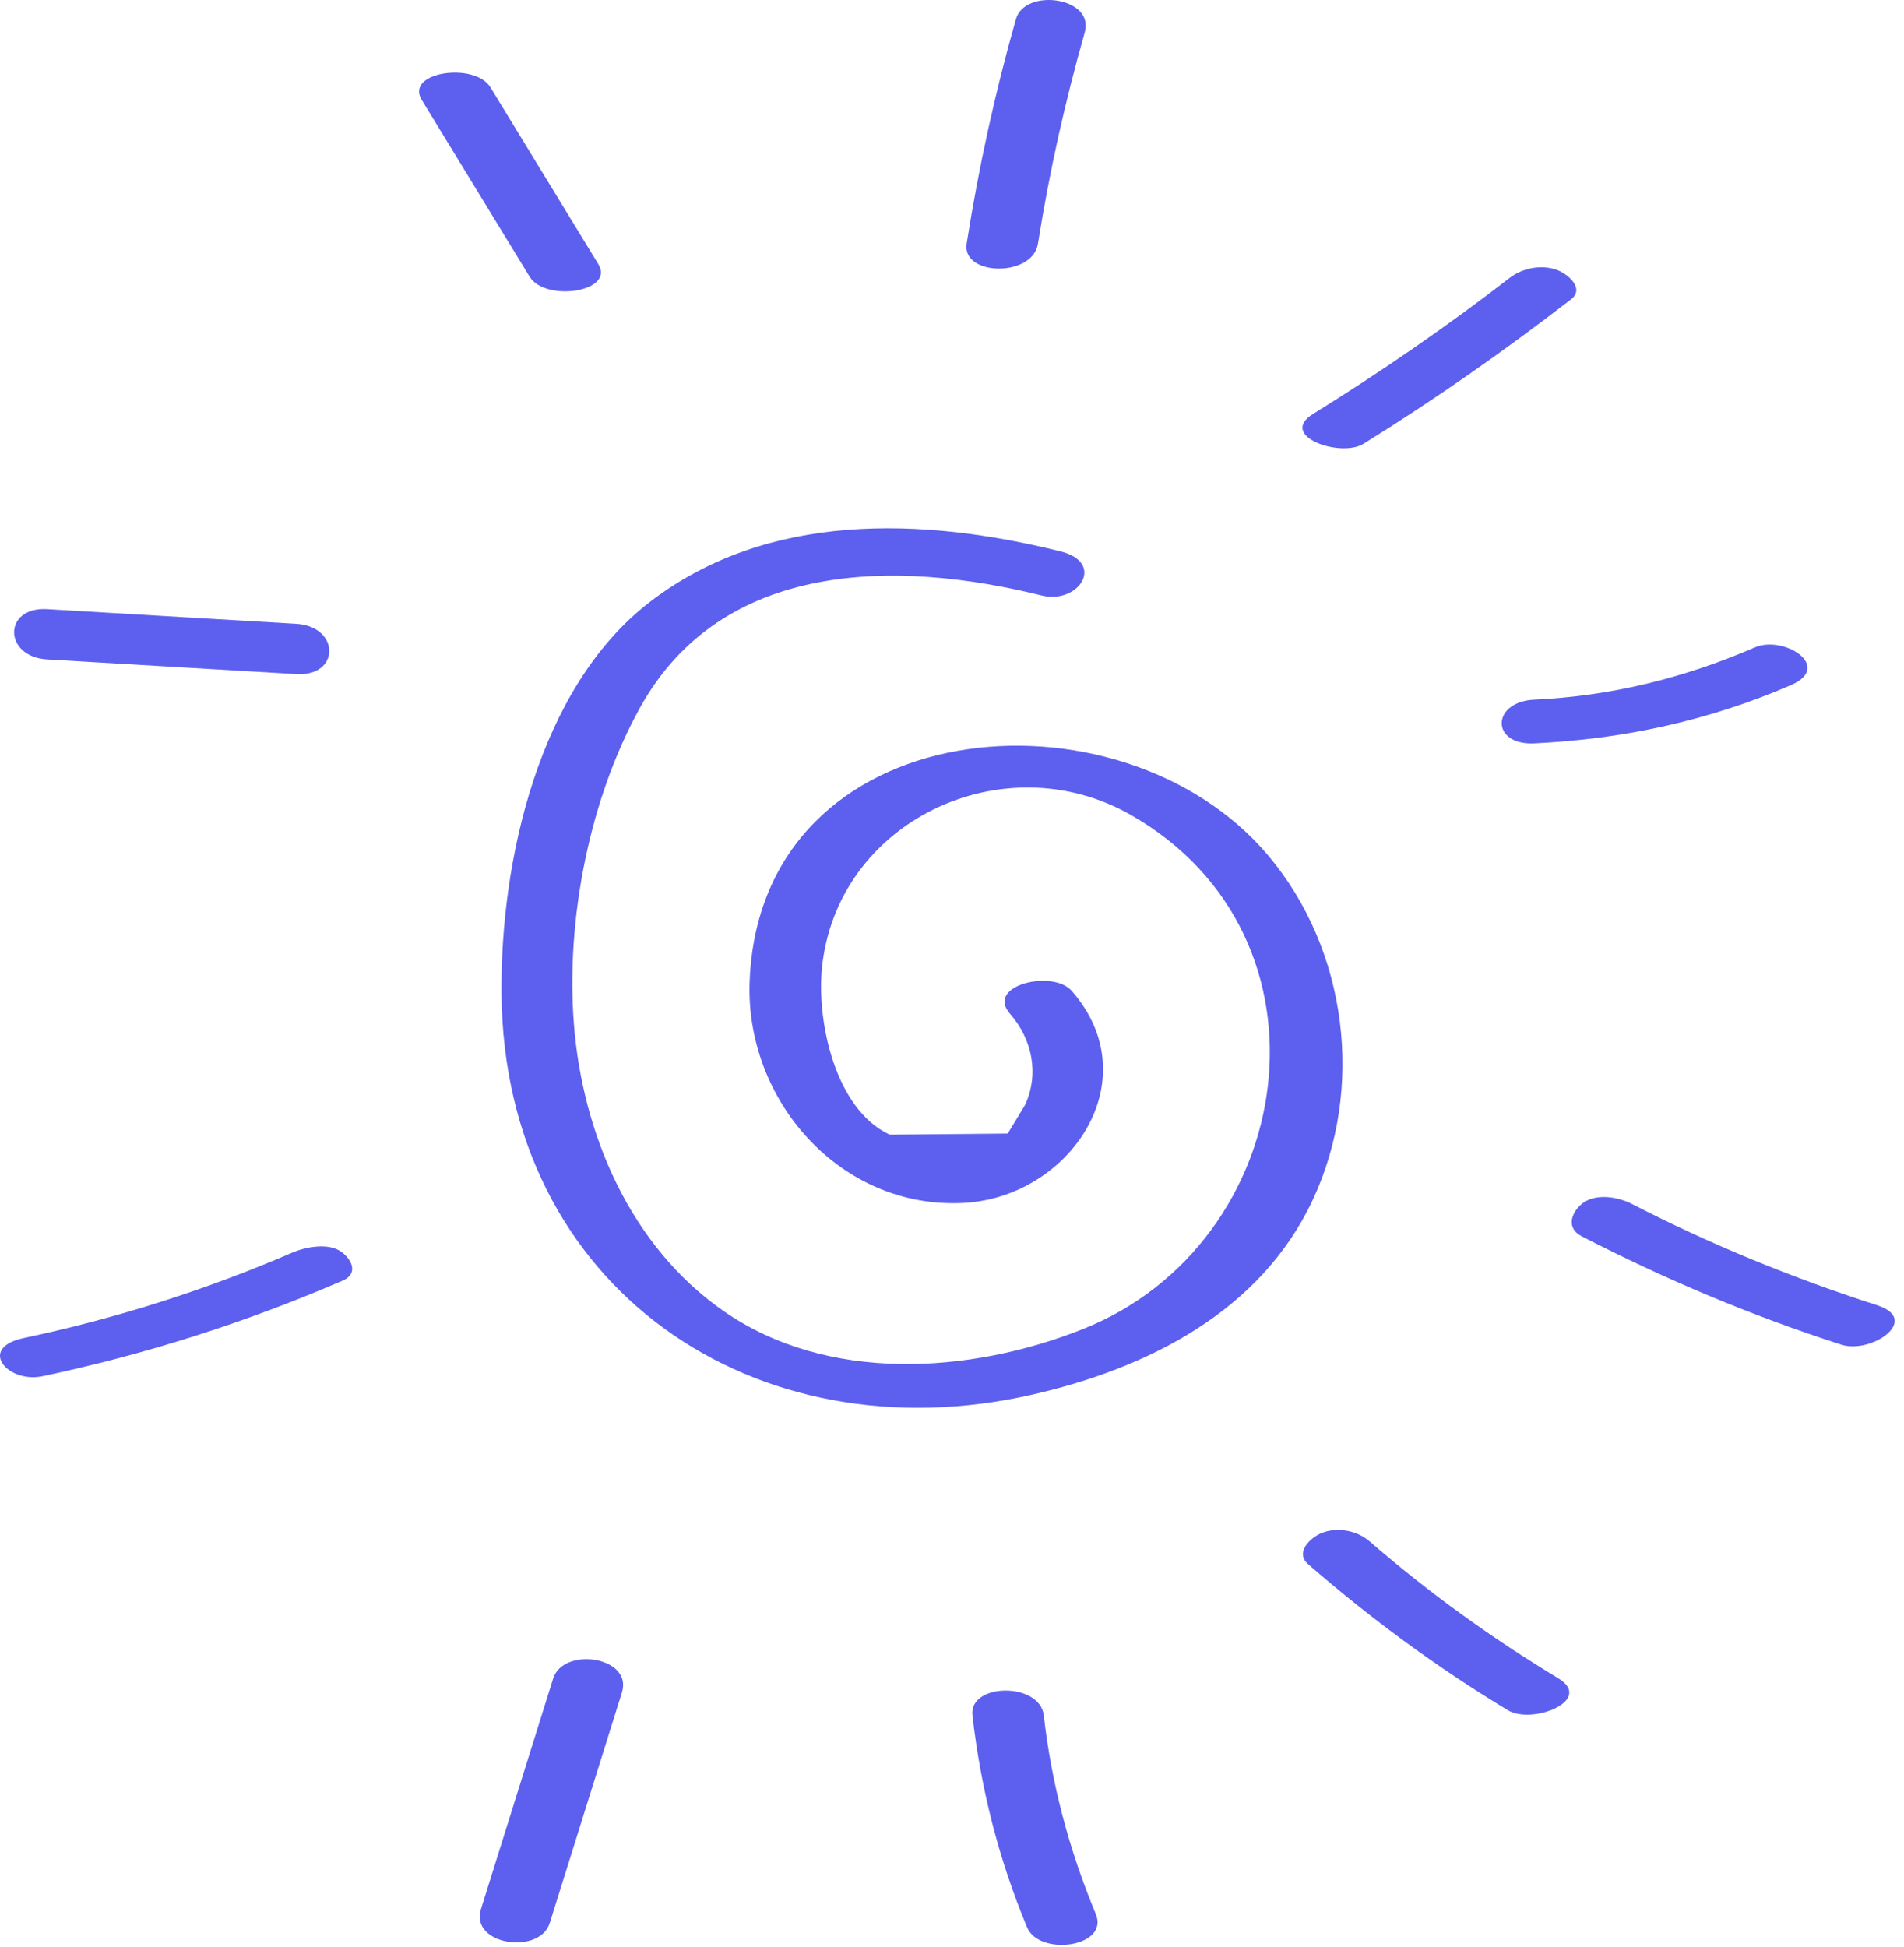 <svg xmlns="http://www.w3.org/2000/svg" width="89" height="91" viewBox="0 0 89 91" fill="none"><path d="M47.21 47.376C48.233 48.545 48.593 50.157 47.919 51.633C47.648 52.083 47.377 52.529 47.106 52.978C45.266 52.996 43.43 53.014 41.59 53.031C39.029 51.837 38.177 47.732 38.419 45.261C39.097 38.382 46.892 34.692 52.847 38.079C62.871 43.785 60.693 58.138 50.576 62.132C45.291 64.218 38.658 64.642 33.812 61.265C29.469 58.238 27.23 53.003 26.826 47.857C26.448 43.007 27.54 37.362 29.915 33.076C33.745 26.155 41.921 26.148 48.69 27.831C50.419 28.262 51.706 26.301 49.574 25.77C43.141 24.172 35.863 23.887 30.339 28.162C25.183 32.156 23.382 40.23 23.442 46.456C23.571 60.195 35.289 68.137 48.254 65.177C53.632 63.95 58.913 61.304 61.356 56.091C63.798 50.881 62.992 44.395 59.288 39.991C52.37 31.764 35.563 33.201 35.042 45.832C34.811 51.419 39.293 56.529 45.052 56.219C50.023 55.952 53.739 50.467 50.094 46.306C49.206 45.297 46.044 46.046 47.21 47.376Z" fill="#5d5fef"></path><path d="M25.857 78.446C24.733 82.037 23.606 85.628 22.483 89.219C21.955 90.906 25.225 91.376 25.696 89.875C26.819 86.284 27.946 82.693 29.07 79.102C29.594 77.416 26.324 76.945 25.857 78.446Z" fill="#5d5fef"></path><path d="M45.455 80.168C45.847 83.591 46.682 86.886 48.008 90.071C48.579 91.447 51.867 91.001 51.221 89.45C49.977 86.462 49.156 83.388 48.789 80.168C48.607 78.599 45.28 78.645 45.455 80.168Z" fill="#5d5fef"></path><path d="M61.148 73.104C64.065 75.643 67.168 77.925 70.481 79.926C71.625 80.618 74.535 79.459 72.834 78.432C69.718 76.549 66.772 74.427 64.023 72.038C63.427 71.521 62.486 71.343 61.744 71.66C61.241 71.878 60.521 72.559 61.148 73.104Z" fill="#5d5fef"></path><path d="M73.933 57.778C77.844 59.792 81.874 61.493 86.064 62.841C87.476 63.298 89.819 61.672 87.743 61.001C83.796 59.728 79.973 58.17 76.286 56.269C75.63 55.931 74.56 55.745 73.933 56.269C73.437 56.687 73.201 57.403 73.933 57.778Z" fill="#5d5fef"></path><path d="M13.657 58.544C9.61 60.292 5.416 61.622 1.105 62.535C-1.063 62.995 0.353 64.663 1.99 64.318C6.825 63.294 11.475 61.811 16.011 59.853C16.742 59.539 16.471 58.915 16.011 58.544C15.405 58.052 14.296 58.27 13.657 58.544Z" fill="#5d5fef"></path><path d="M2.204 30.819C6.087 31.047 9.97 31.276 13.85 31.504C15.918 31.625 15.893 29.275 13.85 29.154C9.967 28.925 6.083 28.697 2.204 28.469C0.132 28.348 0.16 30.698 2.204 30.819Z" fill="#5d5fef"></path><path d="M19.712 4.666C21.392 7.419 23.075 10.172 24.754 12.928C25.485 14.127 28.762 13.649 27.967 12.344C26.288 9.591 24.605 6.838 22.925 4.081C22.19 2.883 18.913 3.361 19.712 4.666Z" fill="#5d5fef"></path><path d="M48.518 11.388C49.046 8.05 49.781 4.766 50.704 1.517C51.179 -0.144 47.909 -0.569 47.491 0.886C46.507 4.342 45.744 7.84 45.184 11.388C44.949 12.907 48.269 12.975 48.518 11.388Z" fill="#5d5fef"></path><path d="M63.734 20.741C67.09 18.659 70.314 16.402 73.437 13.988C74.083 13.488 73.305 12.829 72.838 12.64C72.089 12.336 71.18 12.515 70.56 12.993C67.611 15.271 64.544 17.382 61.377 19.347C59.715 20.378 62.665 21.405 63.734 20.741Z" fill="#5d5fef"></path><path d="M71.718 34.741C75.883 34.545 79.877 33.679 83.711 32.021C85.711 31.154 83.383 29.671 82.031 30.256C78.729 31.685 75.317 32.531 71.722 32.698C69.707 32.791 69.665 34.838 71.718 34.741Z" fill="#5d5fef"></path></svg>